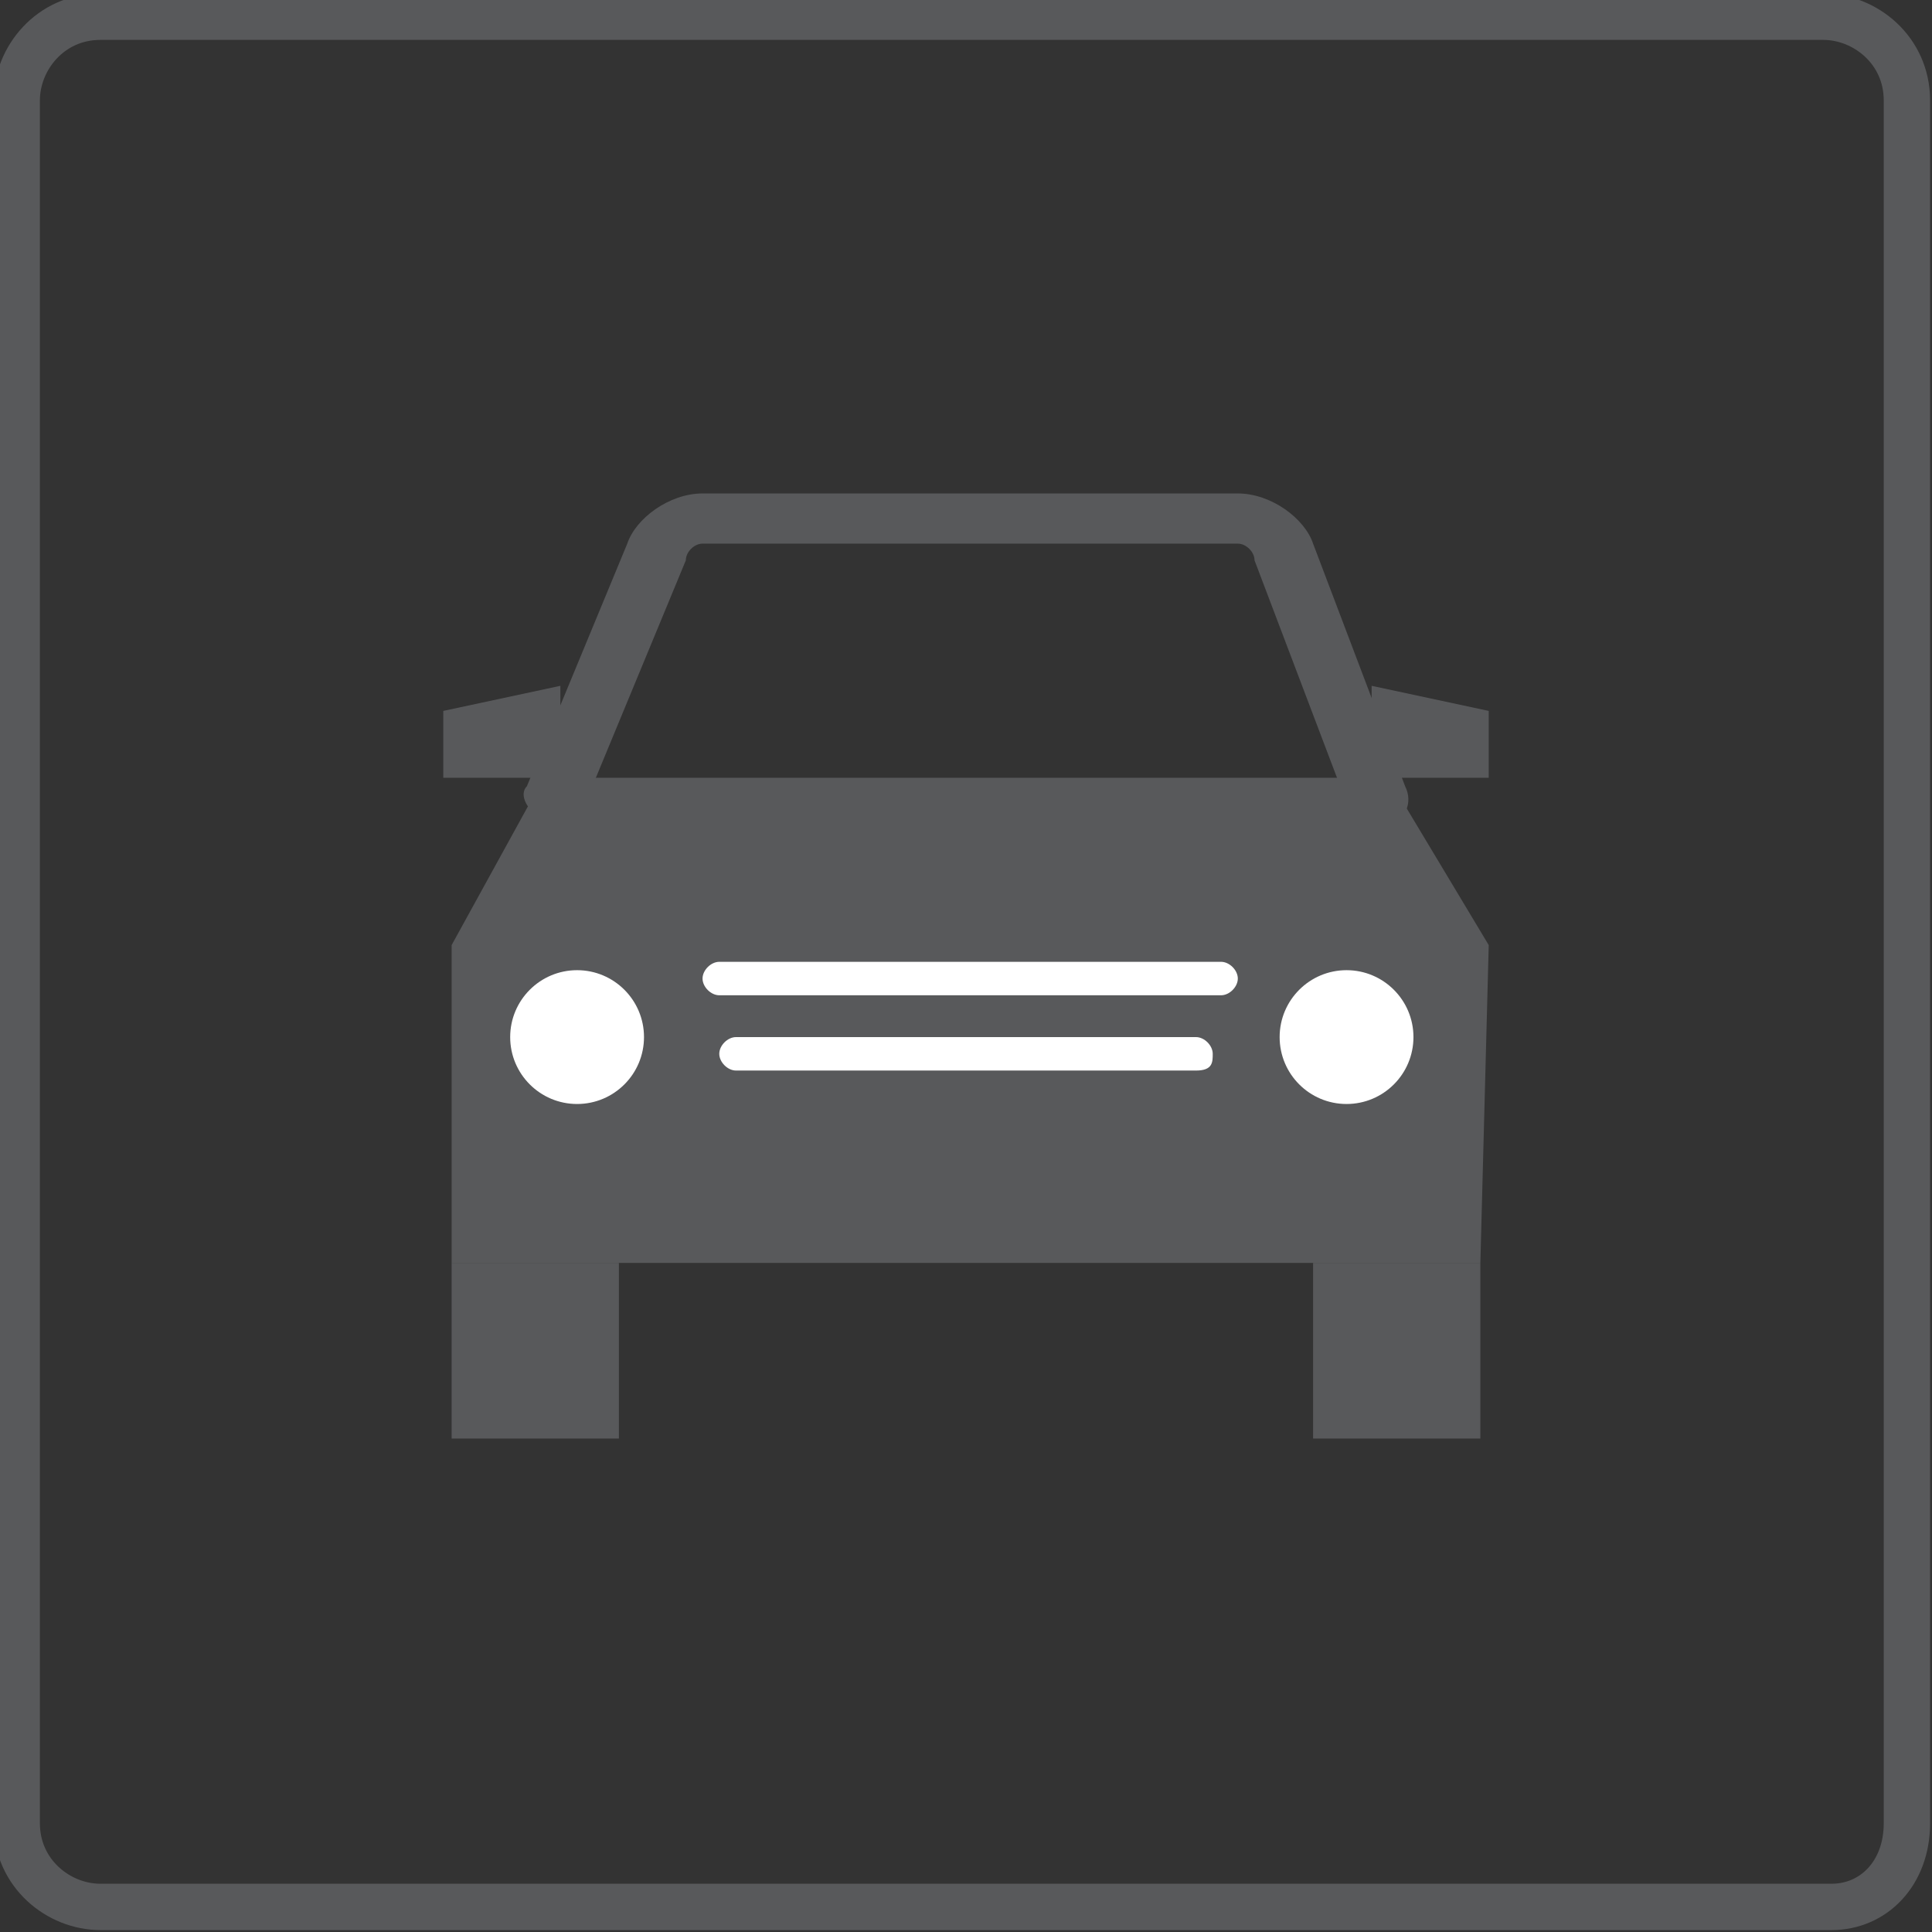 <?xml version="1.0" encoding="utf-8"?>
<!-- Generator: Adobe Illustrator 23.0.3, SVG Export Plug-In . SVG Version: 6.00 Build 0)  -->
<svg version="1.1" id="Layer_1" xmlns="http://www.w3.org/2000/svg" xmlns:xlink="http://www.w3.org/1999/xlink" x="0px" y="0px"
	 viewBox="0 0 23.1 23.1" style="enable-background:new 0 0 23.1 23.1;" xml:space="preserve">
<rect x="0" y="0" width="23.1" height="23.1" fill="#333333" stroke="none"/>
<style type="text/css">
	.st0{fill:#58595B;}
	.st1{fill:#FFFFFF;}
	.st2{fill:none;stroke:#58595B;stroke-width:0.554;stroke-miterlimit:10;}
</style>
<g>
	<g>
		<g>
			<path class="st0" d="M16.4,9.8c-0.1,0-0.3-0.1-0.3-0.2L15,6.7c0-0.1-0.1-0.2-0.2-0.2H8.4c-0.1,0-0.2,0.1-0.2,0.2L7,9.6
				C6.9,9.8,6.7,9.9,6.5,9.8C6.3,9.7,6.2,9.5,6.3,9.4l1.2-2.9c0.1-0.3,0.5-0.6,0.9-0.6h6.4c0.4,0,0.8,0.3,0.9,0.6l1.1,2.9
				c0.1,0.2,0,0.4-0.2,0.5C16.5,9.8,16.5,9.8,16.4,9.8z"/>
		</g>
		<polygon class="st0" points="17.7,15.1 5.4,15.1 5.4,11.3 6.5,9.3 16.6,9.3 17.8,11.3 		"/>
		<rect x="5.4" y="15.1" class="st0" width="2" height="2.1"/>
		<rect x="15.7" y="15.1" class="st0" width="2" height="2.1"/>
		<g>
			<path class="st1" d="M14.3,12.8H8.8c-0.1,0-0.2-0.1-0.2-0.2c0-0.1,0.1-0.2,0.2-0.2h5.5c0.1,0,0.2,0.1,0.2,0.2
				C14.5,12.7,14.5,12.8,14.3,12.8z"/>
		</g>
		<g>
			<path class="st1" d="M14.6,11.9h-6c-0.1,0-0.2-0.1-0.2-0.2c0-0.1,0.1-0.2,0.2-0.2h6c0.1,0,0.2,0.1,0.2,0.2
				C14.8,11.8,14.7,11.9,14.6,11.9z"/>
		</g>
		<polygon class="st0" points="6.7,8.2 5.3,8.5 5.3,9.3 6.7,9.3 		"/>
		<polygon class="st0" points="16.4,8.2 17.8,8.5 17.8,9.3 16.4,9.3 		"/>
		<circle class="st1" cx="6.9" cy="12.4" r="0.8"/>
		<circle class="st1" cx="16.1" cy="12.4" r="0.8"/>
	</g>
	<path class="st2" d="M21.9,22.8H1.2c-0.5,0-1-0.4-1-1V1.2c0-0.5,0.4-1,1-1h20.6c0.5,0,1,0.4,1,1v20.6
		C22.8,22.4,22.4,22.8,21.9,22.8z"/>
</g>
</svg>
